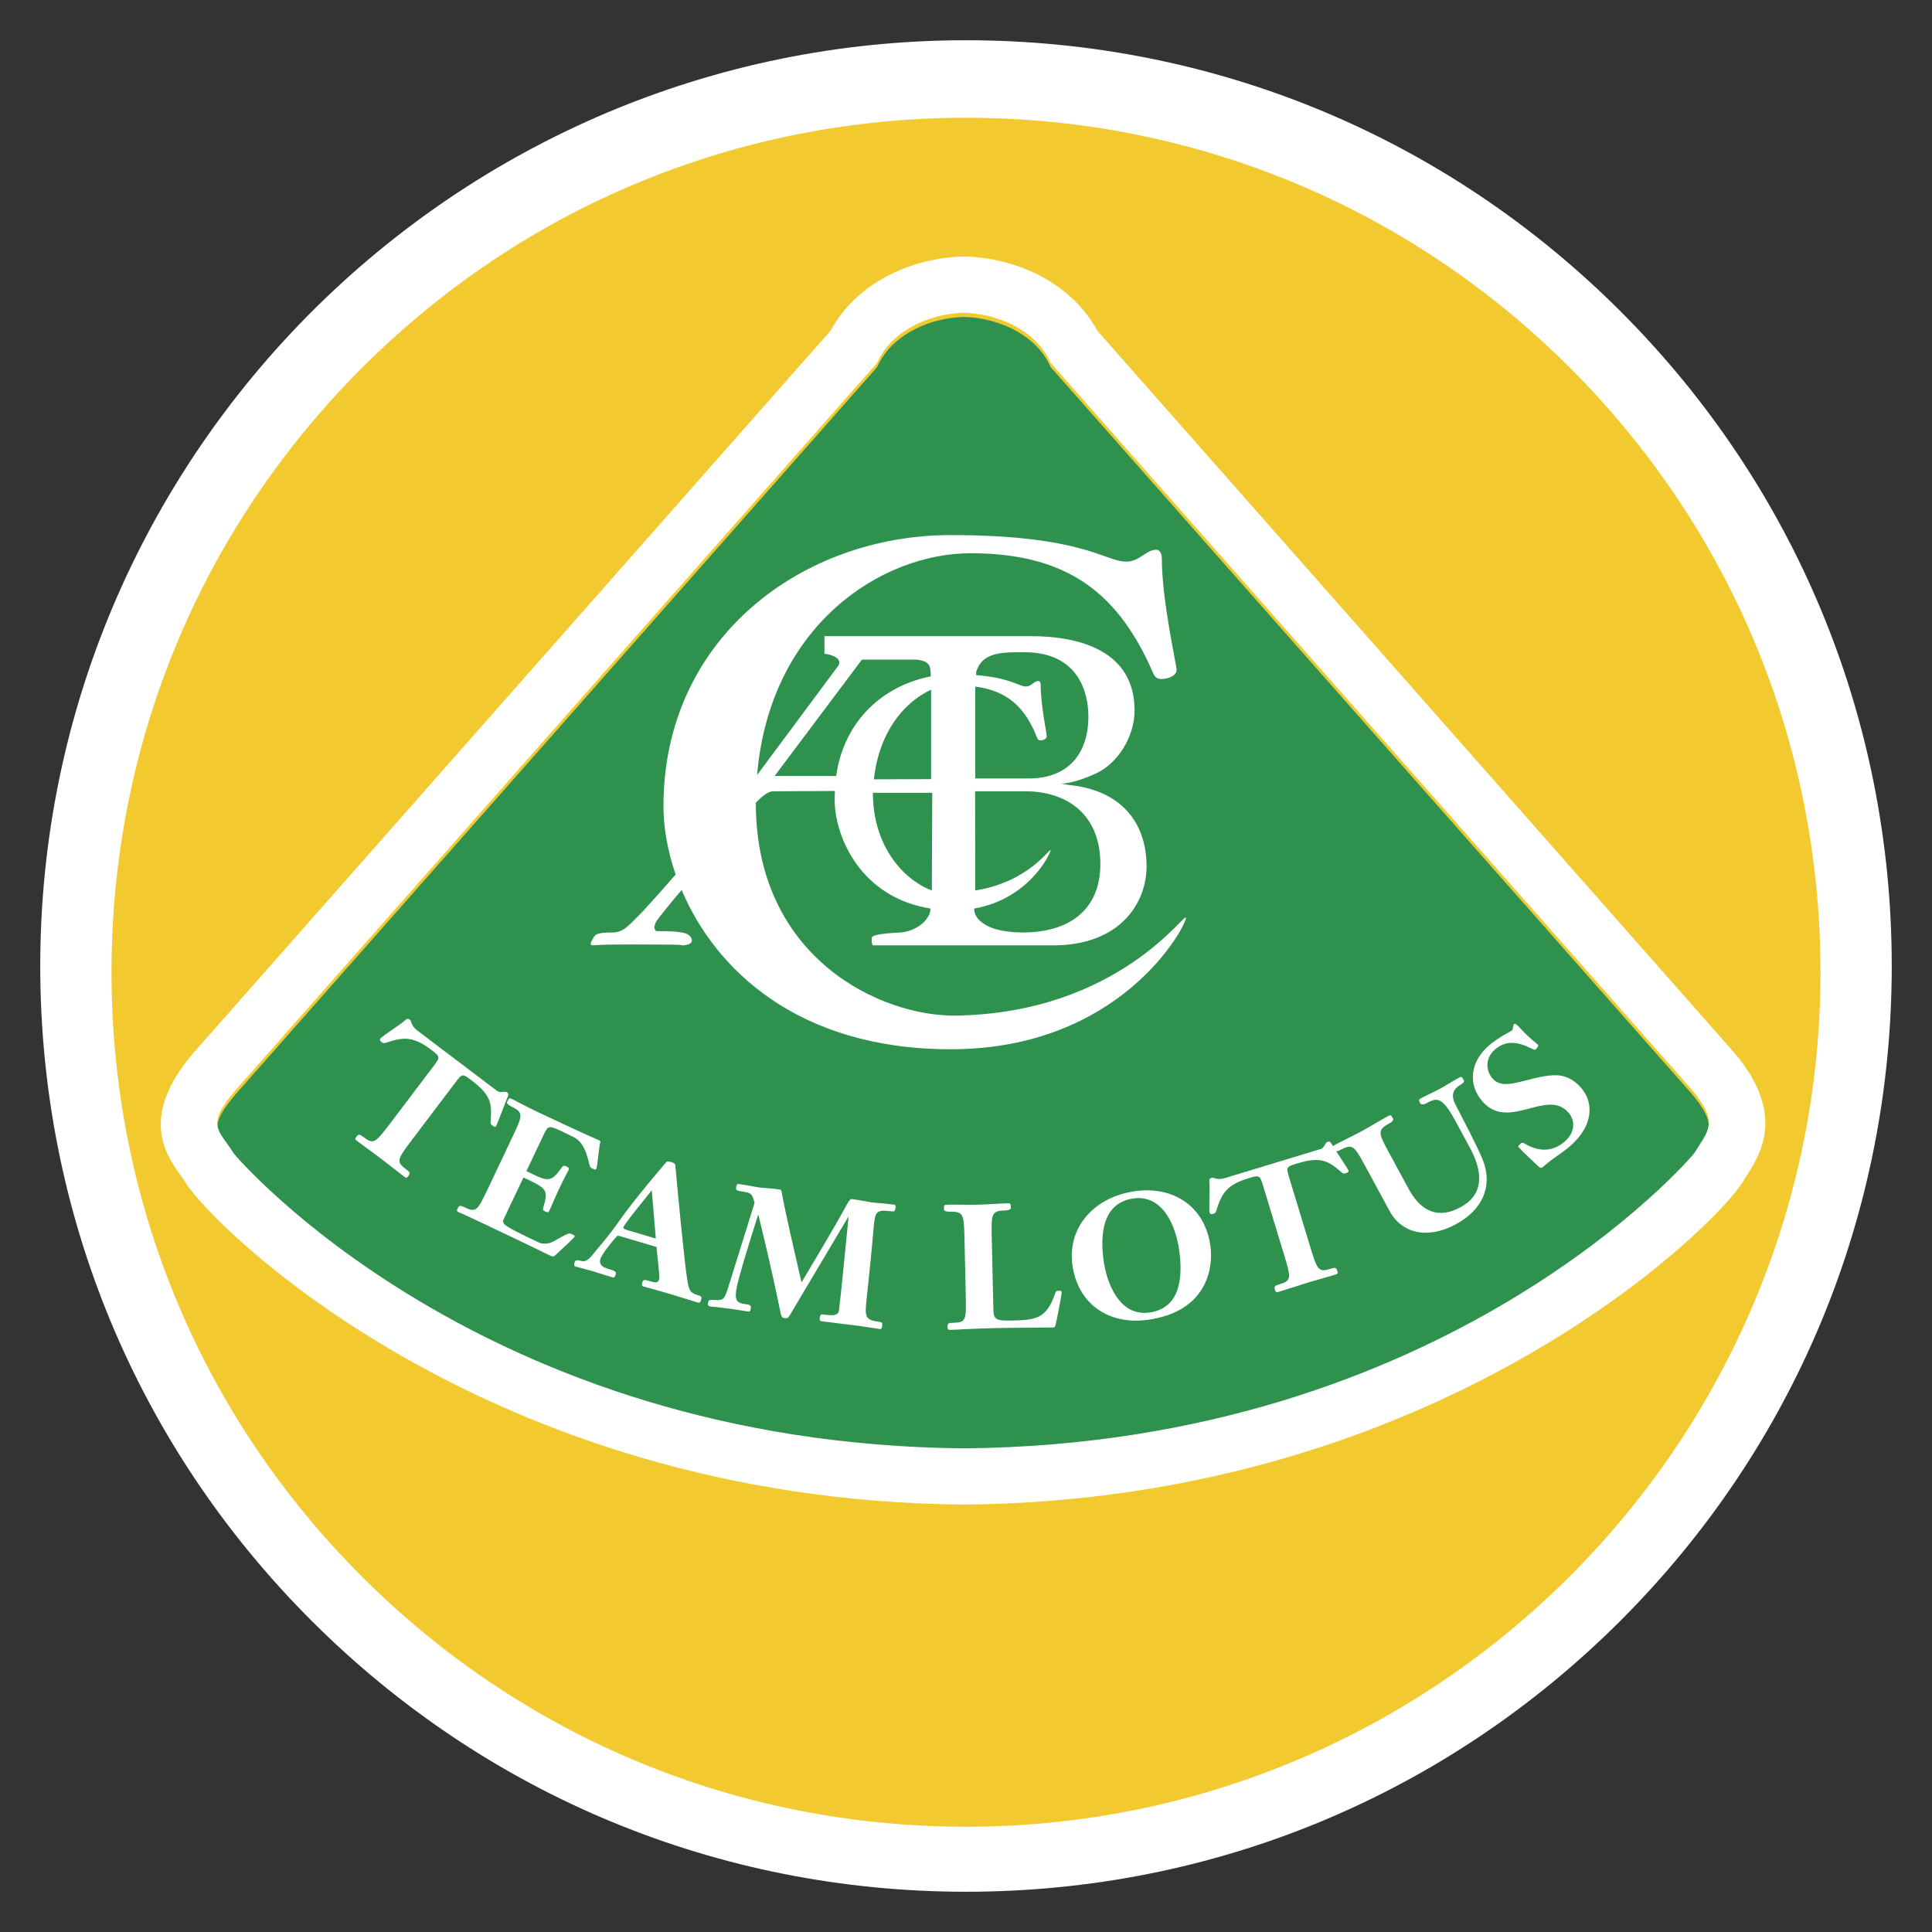 <?xml version="1.0" encoding="UTF-8"?> <svg xmlns="http://www.w3.org/2000/svg" id="uuid-fc5140b9-7c91-40e9-9a06-67df13d8aa8f" data-name="Layer 2" width="480" height="480" viewBox="0 0 480 480"><rect x="0" y="0" width="480" height="480" fill="#333333" stroke="none"/><g id="uuid-b9c54a37-b2ed-4a7e-b7c8-7ffd5051a97c" data-name="uuid-b3c54bee-a0c2-471c-b048-5a53920b166b"><rect width="480" height="480" style="fill: none; stroke-width: 0px;"></rect><g><path d="M240,18.852c122.135,0,221.145,99.016,221.145,221.148s-99.01,221.151-221.145,221.151S18.852,362.135,18.852,240,117.865,18.852,240,18.852l0-0Z" style="fill: #fff; fill-rule: evenodd; stroke: #000; stroke-miterlimit: 33.89; stroke-width: 2.617px;"></path><path d="M402.634,77.366C359.19,33.926,301.435,10,240,10,113.177,10,10,113.177,10,240c0,61.435,23.925,119.19,67.366,162.634,43.441,43.443,101.199,67.366,162.634,67.366s119.19-23.926,162.634-67.366c43.443-43.441,67.366-101.199,67.366-162.634s-23.926-119.193-67.366-162.634h0ZM240,452.296c-56.706,0-110.019-22.085-150.115-62.179-40.098-40.098-62.181-93.412-62.181-150.117s22.083-110.016,62.181-150.115c40.096-40.098,93.409-62.181,150.115-62.181s110.019,22.083,150.117,62.181c40.093,40.098,62.179,93.409,62.179,150.115,0,117.065-95.231,212.296-212.296,212.296h0Z" style="fill: #fff; fill-rule: evenodd; stroke-width: 0px;"></path><path d="M240,453.851c-56.706,0-110.019-22.085-150.115-62.184-40.098-40.093-62.181-93.409-62.181-150.117,0-56.703,22.083-110.016,62.181-150.115,40.096-40.096,93.409-62.181,150.115-62.181s110.019,22.085,150.117,62.181c40.093,40.098,62.179,93.412,62.179,150.115,0,117.062-95.231,212.301-212.296,212.301h0Z" style="fill: #f2ca30; fill-rule: evenodd; stroke-width: 0px;"></path><path d="M422.068,285.754c-.393.612-.804,1.243-1.196,1.898l.076-.123c-.495.72-61.257,72.3-181.406,73.339-120.271-1.036-181.034-72.617-181.526-73.339l.076.123c-.594-.992-1.23-1.877-1.845-2.735-2.751-3.85-4.007-5.609,2.222-12.969-.094.113,158.818-180.026,158.818-180.026l.602-.683.406-.817c3.887-7.776,13.317-11.459,20.95-11.666h.471c7.63.207,17.063,3.889,20.947,11.666l.408.817.602.683,158.807,180.021c5.931,7.122,4.392,9.504,1.589,13.812h-0Z" style="fill: #2e914e; fill-rule: evenodd; stroke-width: 0px;"></path><path d="M431.2,261.928l-.065-.076-.06-.076-158.438-179.594c-7.145-13.124-21.894-18.152-32.581-18.432l-.092-.003h-.958l-.092.003c-10.684.277-25.436,5.308-32.581,18.432L47.894,261.777c-13.354,15.78-6.625,25.187-3.013,30.239.474.665.924,1.288,1.225,1.796,6.195,10.32,74.475,78.977,193.315,79.998,118.96-1.023,187.242-69.677,193.433-79.998.267-.44.589-.94.934-1.471,3.484-5.363,9.967-15.346-2.589-30.411ZM422.068,284.723c-.393.607-.804,1.238-1.196,1.892l.076-.118c-.495.72-61.257,72.3-181.406,73.339-120.271-1.036-181.034-72.617-181.526-73.339-.556-.895-1.146-1.768-1.769-2.617-2.751-3.85-4.007-5.604,2.222-12.964L217.286,90.888l.602-.683.406-.814c3.887-7.776,13.317-11.459,20.95-11.666h.471c7.63.207,17.063,3.889,20.947,11.666l.408.814.602.683,158.807,180.018c5.931,7.125,4.392,9.501,1.589,13.817v-0Z" style="fill: #fff; fill-rule: evenodd; stroke-width: 0px;"></path><path d="M123.532,271.053c.798.602,1.913-.076,2.468.338.382.291.39.568.196.966-.34.67-2.657,7.043-2.971,7.46-.236.311-.686-.031-.895-.183-.45-.343-.492-.429-.448-.997.393-4.554.081-6.591-4.774-10.26-2.254-1.707-2.28-1.673-4.065.686l-10.572,13.972c-3.829,5.062-4.101,5.562-1.604,7.454,1.073.814,1.125.961.471,1.824-.236.311-.445.374-.793.113-2.01-1.523-3.934-3.089-5.944-4.607-2.01-1.523-4.039-2.95-6.049-4.473-.348-.262-.345-.476-.11-.788.654-.869.811-.859,1.887-.047,2.497,1.887,2.905,1.487,6.737-3.573l10.572-13.966c1.785-2.356,1.809-2.392-.652-4.258-4.332-3.277-6.881-3.078-11.001-1.673-.531.199-.749.199-1.165-.118-.345-.262-.573-.542-.283-.921.445-.594,5.434-3.793,6.051-4.473.325-.353.759-.568,1.243-.199.45.338.168,1.432,1.903,2.746l19.795,14.979v-0Z" style="fill: #fff; fill-rule: evenodd; stroke-width: 0px;"></path><path d="M127.73,281.58c2.217-4.677,2.225-5.3-.961-6.81-.51-.241-.908-.72-.798-.955.484-1.018.56-1.078,1.228-.762,1.021.482,3.541,1.871,5.978,3.026,12.689,6.012,14.492,6.677,15.71,7.253.157.071.338.301.262.461-.277.589-.709,5.965-.989,6.554-.168.359-.403.246-.992-.037-.592-.28-.571-.317-.932-1.79-.254-.89-.725-2.939-1.824-4.376-.898-1.149-.997-1.243-4.258-2.79-3.811-1.803-3.929-1.861-5.065.537l-4.303,9.074,2.555,1.212c3.065,1.453,4.065.869,5.897-1.683.586-.827.775-1.029,1.406-.725.628.296.845.45.641.879-.186.393-.843,1.476-2.539,5.052-.859,1.809-1.539,3.552-2.358,5.282-.152.317-.521.188-1.267-.168-.275-.128-.296-.183-.06-1.084,1.031-3.701.958-4.361-3.677-6.559l-1.335-.628-4.806,10.132c-.673,1.416-.746,1.576,8.724,6.062.707.332,2.225.38,3.321-.209,3.711-2.039,4.018-2.28,4.724-1.942.628.296.864.408.733.686-.11.236-2.992,2.96-4.764,4.57-.516.482-.633.419-1.654-.06-.709-.338-1.455-.788-16.542-7.939-5.028-2.382-5.421-2.473-5.892-2.693-.393-.188-.437-.398-.27-.756.466-.982.62-1.002,1.837-.424,2.829,1.34,3.149.864,5.868-4.871l6.402-13.516v-0ZM154.042,307.123c-.335-.097-.586-.168-.783.047-.982,1.023-3.725,4.34-4.117,5.674-.243.832.008,1.814,1.72,2.322,2.167.639,2.295.809,2.102,1.476-.136.461-.259.874-.843.707-1.625-.482-3.227-1.042-4.853-1.523-1.419-.414-2.903-.762-4.319-1.18-.251-.071-.398-.343-.251-.843.233-.793.563-.827,1.785-.516,1.387.364,2.29-1.002,3.766-2.785,1.955-2.327,3.929-4.735,5.672-7.258,3.178-4.635,11.087-13.956,11.671-14.555.199-.215.921-.052,1.17.026.835.246.966.419,1.021.843.5,5.541,2.23,23.991,3.013,28.71.434,2.531.712,2.976,2.963,3.641.667.194.555.573.434.987-.11.38-.215.89-.759.73-2.335-.691-4.688-1.471-6.939-2.136-4.63-1.361-6.407-1.796-6.698-1.882-.332-.097-.385-.382-.238-.885.236-.793.314-.906,2.021-.398,1.128.327,1.877.547,2.183-.492.246-.832-.641-6.758-.628-8.025l-9.093-2.685-0-0ZM162.934,307.706l-1.002-11.988c-1.05,1.411-6.766,8.206-7.072,9.247-.024.081.026.369.819.602l7.255,2.138ZM196.091,326.983c-.228.403-.56.584-1.034.516-.688-.092-.906-.118-1.214-1.738-2.015-9.917-3.803-17.264-5.421-23.884l-.086-.01c-5.038,15.78-5.366,18.235-5.428,18.709-.332,2.5.154,3.133,2.222,3.41,1.207.16,1.484.374,1.419.89-.131.992-.311,1.013-.654.966-1.251-.162-2.489-.419-4.041-.623-4.868-.649-5.141-.599-5.269-.612-.432-.06-.764-.188-.686-.793.115-.864.34-.921,1.518-.853,2.565.168,2.557-.097,3.853-4.222l6.198-19.882c-.537-2.225-.932-2.536-2.788-2.785-1.853-.246-1.871-.424-1.769-1.196.068-.521.188-.767.749-.691,2.416.322,3.858.686,4.976.838,1.036.133,2.61.168,5.067.495.131.016.414.188.434.364,1.256,6.706,3.091,14.359,5.004,22.735,3.8-6.473,7.724-12.878,11.318-19.463.526-.987.872-1.288,1.217-1.243,2.586.343,4.201.73,4.934.827.906.123,2.61.173,5.497.557.304.042.469.107.372.838-.115.864-.257.929-1.591.756-2.89-.382-3.379.338-3.677,2.581-.202,1.508-.359,4.994-1.895,19.18-.484,4.628-.44,5.29,3.267,5.782.649.086.652.393.594.827-.105.772-.089.997-.694.916-1.68-.225-3.35-.531-5.031-.756-3.104-.414-6.219-.741-9.323-1.154-.56-.071-.508-.461-.458-.848.11-.817.298-.927,1.031-.827,2.07.275,3.547.382,3.735-1.036.51-3.834,1.612-15.751,2.384-23.193l-.086-.01-14.642,24.635-0-0ZM239.594,306.694c-.118-5.175-.393-5.735-3.916-5.654-.565.016-1.136-.236-1.141-.495-.026-1.131.016-1.217.754-1.238,2.521-.055,5.004.06,7.528.005,2.521-.06,4.994-.291,7.515-.348.741-.016.788.065.814,1.201.005.262-.552.531-1.12.547-3.523.076-3.766.649-3.651,5.829l.424,18.649c.055,2.439.374,2.997,4.29,2.903,6.174-.139,8.87-.291,11.108-6.865.162-.526.424-.531.9-.542.44-.01.654.026.665.38.016.649-1.421,8.164-1.636,8.475-.123.262-.338.267-.644.275-1.871.042-9.349.042-14.008.144-6.824.16-9.08.382-11.472.44-.434.01-.571-.162-.578-.552-.026-1.089.105-1.18,1.45-1.212,3.13-.065,3.204-.633,3.06-6.983l-.34-14.958-0.0 0ZM300.729,309.557c.756,5.47-.822,16.312-15.597,18.353-9.606,1.324-17.351-3.884-18.696-13.618-1.314-9.525,5.604-16.971,15.597-18.353,9.606-1.33,17.351,3.879,18.696,13.618v0ZM274.191,313.219c.741,5.389,3.85,13.914,11.349,12.878,7.797-1.073,8.347-8.834,7.433-15.469-.822-5.944-4.023-13.885-11.349-12.878-7.795,1.078-8.313,9.093-7.433,15.469ZM328.13,285.464c.955-.291,1.057-1.594,1.722-1.801.461-.139.691.021.9.408.338.67,4.141,6.287,4.29,6.79.118.374-.424.537-.675.612-.542.162-.639.149-1.068-.22-3.455-2.997-5.287-3.942-11.113-2.167-2.704.822-2.688.864-1.83,3.691l5.096,16.772c1.85,6.072,2.097,6.591,5.091,5.68,1.288-.393,1.442-.348,1.759.691.113.374.042.578-.38.707-2.413.735-4.811,1.374-7.224,2.107-2.413.735-4.758,1.539-7.172,2.269-.414.128-.594,0-.707-.374-.317-1.042-.215-1.159,1.073-1.555,2.997-.911,2.913-1.476,1.068-7.551l-5.101-16.767c-.859-2.832-.874-2.874-3.829-1.974-5.198,1.581-6.538,3.759-7.816,7.918-.154.547-.28.725-.777.874-.419.128-.777.149-.916-.311-.215-.707.118-6.625-.06-7.525-.097-.471-.016-.95.568-1.131.537-.162,1.256.709,3.337.076l23.763-7.219-0.0 0Z" style="fill: #fff; fill-rule: evenodd; stroke-width: 0px;"></path><path d="M338.835,289.058c-2.463-4.544-2.965-4.918-6.057-3.24-.495.272-1.12.306-1.243.076-.537-.992-.542-1.089.107-1.442,2.22-1.201,4.478-2.23,6.698-3.431,2.214-1.201,4.308-2.531,6.528-3.738.649-.348.73-.291,1.267.701.123.23-.251.725-.746.997-3.099,1.678-3.057,2.301-.594,6.844l5.159,9.519c4.764,8.792,10.925,5.648,13.027,4.515,5.08-2.756,5.97-7.787,2.199-14.738l-3.646-6.727c-3.416-6.308-4.753-5.583-7.198-4.258-.348.188-1.212.505-1.523-.065-.285-.537-.38-.885.123-1.149,1.222-.665,3.327-1.61,4.897-2.458,1.298-.701,3.052-1.85,4.806-2.801.5-.272.665.037,1.036.72.23.424-.188.746-1.008,1.243-.955.612-2.586,1.892-1.068,4.779,5.277,10.195,6.779,13.338,7.263,15.147,1.898,6.784-1.85,11.731-7.085,14.568-7.719,4.183-13.807,1.801-16.503-3.175l-6.439-11.888 0.0 0ZM382.051,259.51c.285.327-.021.772-.573,1.256-.589.516-5.502-4.023-10.111.026-2.22,1.947-2.45,4.984-.495,7.208,2.869,3.267,8.501-.466,14.937-.848,2.908-.183,5.175,1.013,6.978,3.068,3.246,3.696,3.117,9.423-2.633,14.466-2.22,1.953-4.13,2.879-6.677,5.117-.364.311-.649.51-1.12.113-.843-.767-4.125-3.845-5.101-4.955-.144-.162-.042-.311.584-.859.387-.343.686-.139,1.4.275,3.185,1.717,6.502,1.871,9.54-.798,2.418-2.123,2.761-5.031.869-7.187-5.311-6.044-14.82,4.683-21.303-2.704-3.85-4.376-2.929-9.988,1.453-13.833,1.272-1.12,2.654-1.984,3.711-2.628,1.12-.633,1.953-1.073,2.178-1.272.364-.317.076-1.165.434-1.481.267-.23.505-.154,1.458.864,2.387,2.589,4.358,4.044,4.47,4.172l-0-0ZM147.277,234.867c1.173,0,.489-.215,9.415-.215,17.411,0,11.456.215,12.629.215,1.466,0,2.989-.419,2.473-1.701-.542-1.353-2.094-1.837-8.695-1.837,0,0-1.552-.681.735-3.479.728-.89,2.324-2.994,5.515-6.74,8.352,19.751,28.946,39.577,66.848,39.577,42.386,0,58.438-30.547,58.438-32.631,0-1.911-16.568,23.517-56.918,24.263-18.947.348-49.929-14.369-49.929-52.73,0-.06.008-.115.008-.175,1.591-1.641,3.112-2.819,4.258-2.819l15.39-.079c-.034.646-.092,1.277-.092,1.939,0,9.676,6.643,24.546,23.826,27.271.05,2.015-2.379,5.313-7.198,5.941-.33.044-7.24.202-7.378,1.29-.126.995-.026,1.39.236,1.913h44.844c16.691,0,23.177-10.632,23.177-19.562,0-11.378-6.753-19.013-19.18-20.274l-2.193-.353s2.939.204,8.889-2.56c5.209-2.445,9.504-8.923,9.504-15.621,0-14.885-13.801-18.445-25.708-18.445h-51.342v4.366c1.552.194,4.465.971,3.494,2.911l-20.225,27.213c3.123-36.913,30.584-55.093,53.109-55.093,24.876,0,37.028,10.763,45.32,29.854.578,1.39,1.544,1.39,2.123,1.39,1.351,0,3.664-.696,3.664-2.256,0-1.387-3.664-17.183-3.664-27.77,0-1.738-.961-2.083-1.351-2.083-2.699,0-4.049,2.95-7.52,2.95-5.209,0-10.802-6.596-43.587-6.596-36.837,0-71.358,25.514-71.358,67.345,0,5.164.968,11.014,3.031,16.989-2.63,3.028-5.298,6.023-8.004,8.983-4.036,4.146-5.099,5.423-7.836,5.423-3.889,0-4.109.531-4.643,1.382-.796,1.272-.838,1.803-.105,1.803v0ZM258.549,170.147c0-.798-.398-.955-.557-.955-1.12,0-1.678,1.356-3.112,1.356-1.803,0-3.753-2.131-12.357-2.816.005-.28.005-.544.005-.814,1.534-4.936,6.399-4.879,11.927-4.879,15.312,0,15.95,12.864,15.95,15.948,0,9.357-5.101,15.416-14.778,15.416h-13.322l-.005-22.831c7.918,1.057,12.372,5.049,15.372,12.731.241.639.639.639.879.639.557,0,1.513-.319,1.513-1.036-.003-.639-1.515-7.894-1.515-12.757l-0-0ZM242.298,221.233l-.031-24.643h12.401c10.31,0,18.709,5.633,18.709,18.073,0,11.537-7.904,16.958-19.094,17.008l-.387-.005c-2.735-.018-5.305-.372-7.376-1.099-4.515-1.764-4.468-4.274-4.484-4.837,13.65-2.384,18.981-13.668,18.981-14.521,0-.79-5.337,7.941-18.72,10.025v-0ZM231.525,221.233c-6.967-2.596-14.657-10.917-14.657-24.266h14.752c0,.003-.12,24.512-.094,24.266v0ZM231.329,193.573l-14.215.05c1.28-11.715,7.441-19.123,14.215-22.271v22.222ZM214.151,163.873c1.123-.005,13.49,0,13.49,0,3.52.414,3.526,1.604,3.612,4.177-11.598,2.235-21.549,10.778-23.509,24.745l-15.296.003,21.703-28.925h0Z" style="fill: #fff; fill-rule: evenodd; stroke-width: 0px;"></path></g></g></svg> 